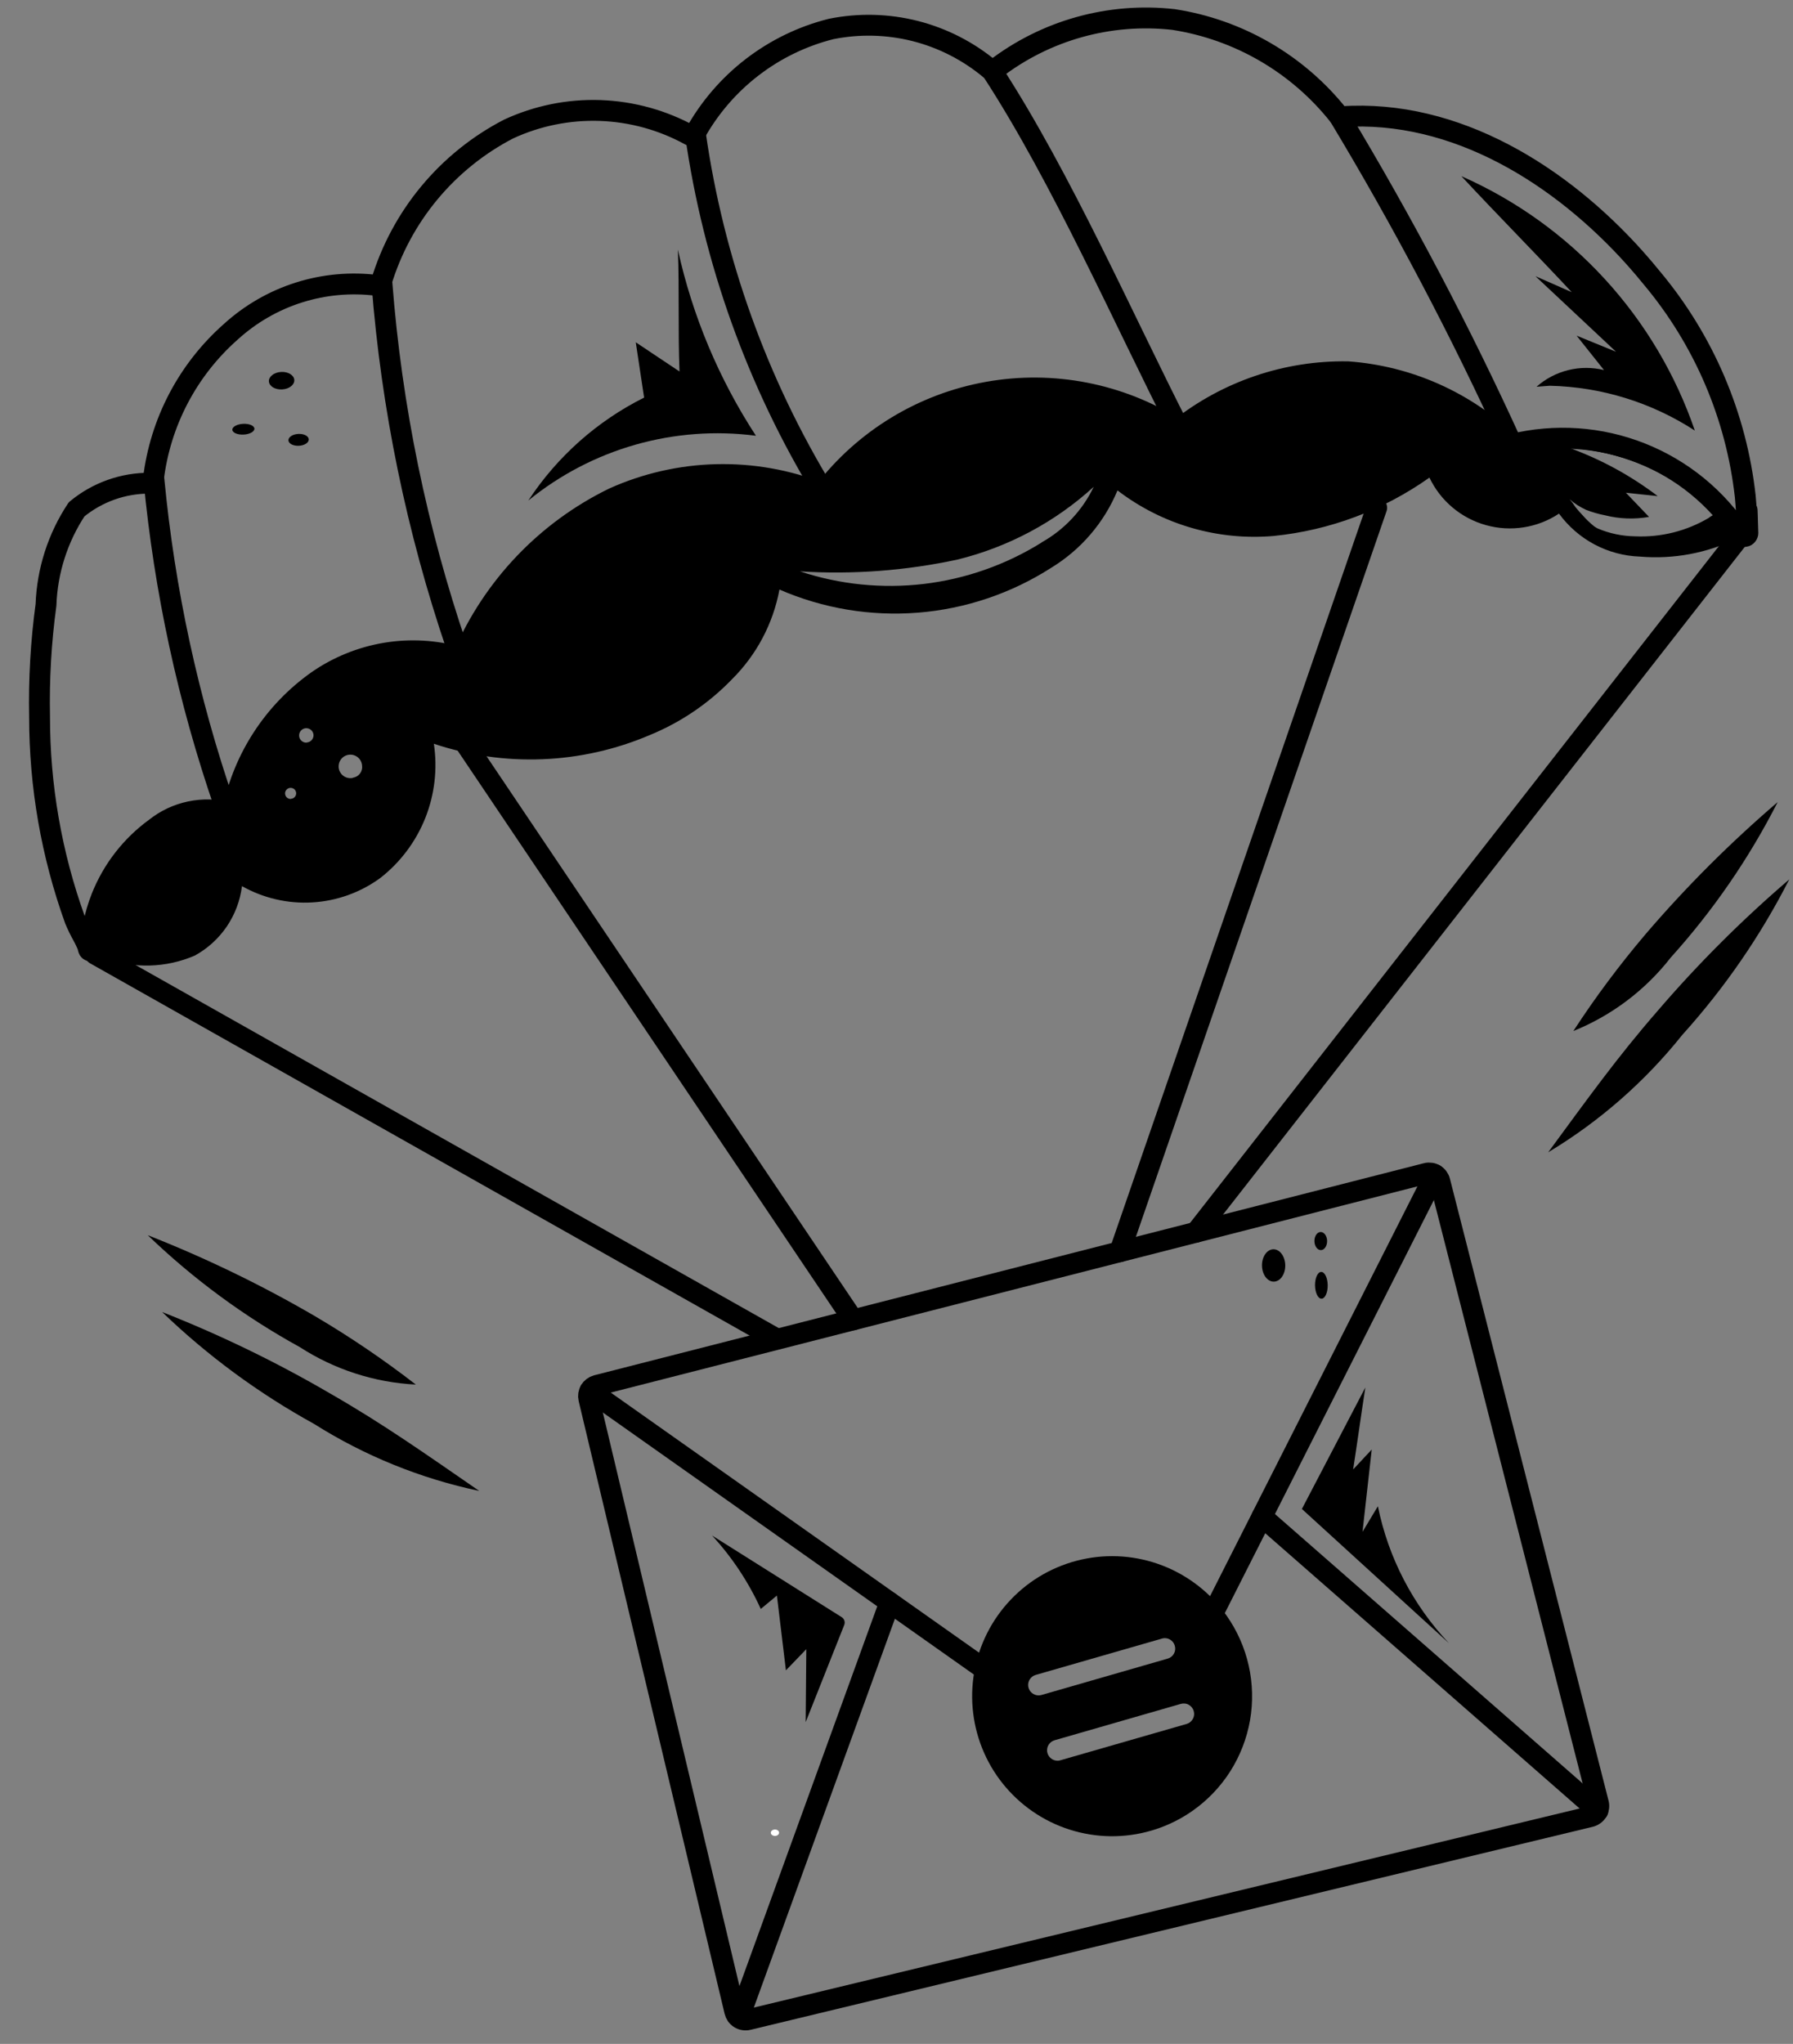<svg width="43" height="49" viewBox="0 0 43 49" fill="none" xmlns="http://www.w3.org/2000/svg">
<rect x="0" y="0" width="43" height="49" fill="#808080" stroke="none"/>
<path d="M41.752 12.822C41.175 11.936 40.337 11.251 39.353 10.862C38.369 10.473 37.289 10.4 36.262 10.652C36.249 10.656 36.236 10.656 36.224 10.653C36.211 10.649 36.199 10.643 36.19 10.634C35.141 9.627 33.773 9.018 32.323 8.913C30.859 8.889 29.432 9.373 28.285 10.282C28.272 10.291 28.257 10.296 28.242 10.296C28.227 10.296 28.212 10.291 28.199 10.282C26.857 9.436 25.248 9.122 23.687 9.401C22.126 9.68 20.725 10.533 19.76 11.791C19.75 11.804 19.735 11.814 19.719 11.819C19.703 11.823 19.686 11.822 19.67 11.816C18.877 11.506 18.031 11.357 17.18 11.378C16.329 11.399 15.491 11.59 14.715 11.939C13.103 12.725 11.826 14.063 11.115 15.709C11.107 15.728 11.093 15.744 11.074 15.753C11.056 15.762 11.035 15.764 11.015 15.758C10.442 15.594 9.84 15.559 9.252 15.656C8.664 15.754 8.105 15.98 7.615 16.32C6.572 17.056 5.847 18.161 5.587 19.411C5.585 19.423 5.581 19.435 5.575 19.445C5.568 19.455 5.56 19.464 5.55 19.471C5.539 19.477 5.528 19.482 5.516 19.483C5.504 19.485 5.492 19.484 5.48 19.481C5.179 19.402 4.864 19.395 4.56 19.459C4.255 19.523 3.97 19.657 3.727 19.851C3.149 20.271 2.701 20.846 2.436 21.51C2.348 21.731 2.282 21.959 2.236 22.192C2.214 22.309 2.197 22.427 2.186 22.546C2.181 22.604 2.176 22.662 2.174 22.72C2.176 22.741 2.176 22.761 2.174 22.782C2.174 22.808 2.141 22.792 2.131 22.776C2.124 22.764 2.119 22.751 2.116 22.738C2.111 22.711 2.103 22.685 2.094 22.659L2.061 22.587C2.038 22.538 2.013 22.487 1.988 22.441C1.917 22.315 1.854 22.185 1.798 22.052C1.235 20.491 0.948 18.844 0.949 17.184C0.931 16.287 0.982 15.39 1.103 14.501C1.132 13.685 1.386 12.892 1.837 12.211C2.333 11.8 2.958 11.578 3.602 11.584C3.623 11.58 3.642 11.569 3.655 11.553C3.669 11.537 3.677 11.517 3.678 11.496C3.84 10.127 4.502 8.865 5.536 7.953C6.006 7.525 6.564 7.203 7.17 7.012C7.776 6.82 8.417 6.763 9.048 6.843C9.068 6.845 9.089 6.84 9.106 6.828C9.123 6.816 9.135 6.799 9.14 6.779C9.377 5.992 9.769 5.26 10.294 4.627C10.819 3.994 11.466 3.472 12.196 3.094C12.884 2.775 13.637 2.623 14.394 2.649C15.152 2.676 15.892 2.88 16.556 3.246C16.565 3.251 16.576 3.254 16.586 3.255C16.596 3.256 16.607 3.255 16.617 3.252C16.627 3.249 16.637 3.243 16.645 3.237C16.653 3.23 16.659 3.221 16.664 3.212C17.007 2.591 17.474 2.047 18.036 1.614C18.598 1.181 19.243 0.868 19.931 0.695C20.6 0.56 21.291 0.577 21.953 0.745C22.614 0.914 23.229 1.229 23.752 1.668C23.766 1.68 23.784 1.686 23.802 1.686C23.82 1.686 23.838 1.68 23.852 1.668C25.073 0.725 26.613 0.295 28.146 0.468C29.707 0.71 31.12 1.531 32.103 2.768C32.111 2.778 32.12 2.786 32.132 2.791C32.143 2.796 32.156 2.799 32.168 2.798C34.916 2.61 37.442 4.212 39.211 6.189C39.35 6.345 39.486 6.504 39.617 6.666C40.862 8.153 41.641 9.974 41.855 11.901C41.881 12.184 41.897 12.467 41.906 12.751C41.908 12.77 41.905 12.789 41.895 12.805C41.886 12.822 41.872 12.835 41.855 12.843C41.838 12.851 41.819 12.853 41.8 12.849C41.782 12.845 41.765 12.836 41.752 12.822Z" stroke="black" stroke-width="0.5" stroke-linecap="round" stroke-linejoin="round"/>
<path d="M41.9 12.235C41.909 12.402 41.908 12.581 41.917 12.758C41.921 12.779 41.917 12.8 41.907 12.818C41.897 12.836 41.881 12.851 41.861 12.858C41.841 12.865 41.82 12.866 41.8 12.859C41.78 12.852 41.764 12.838 41.753 12.82C41.753 12.82 41.753 12.809 41.742 12.81C41.86 12.643 41.916 12.439 41.9 12.235Z" stroke="black" stroke-width="0.5" stroke-linecap="round" stroke-linejoin="round"/>
<path d="M2.282 22.876L18.587 32.076" stroke="black" stroke-width="0.5" stroke-linecap="round" stroke-linejoin="round"/>
<path d="M41.752 12.822L28.683 29.541" stroke="black" stroke-width="0.5" stroke-linecap="round" stroke-linejoin="round"/>
<path d="M10.966 17.535L20.462 31.643" stroke="black" stroke-width="0.5" stroke-linecap="round" stroke-linejoin="round"/>
<path d="M33.016 12.173L26.853 30.009" stroke="black" stroke-width="0.5" stroke-linecap="round" stroke-linejoin="round"/>
<path d="M5.382 19.3C4.512 16.776 3.945 14.158 3.692 11.5" stroke="black" stroke-width="0.5" stroke-linecap="round" stroke-linejoin="round"/>
<path d="M19.76 11.795C18.161 9.174 17.113 6.255 16.678 3.216" stroke="black" stroke-width="0.5" stroke-linecap="round" stroke-linejoin="round"/>
<path d="M36.262 10.652C35.031 7.95 33.645 5.32 32.112 2.777" stroke="black" stroke-width="0.5" stroke-linecap="round" stroke-linejoin="round"/>
<path d="M10.959 15.533C9.994 12.704 9.389 9.764 9.159 6.783" stroke="black" stroke-width="0.5" stroke-linecap="round" stroke-linejoin="round"/>
<path d="M23.8 1.714C25.461 4.265 26.977 7.723 28.286 10.282" stroke="black" stroke-width="0.5" stroke-linecap="round" stroke-linejoin="round"/>
<path d="M37.168 9.248C38.405 9.276 39.609 9.648 40.646 10.323C40.184 8.975 39.448 7.737 38.484 6.687C37.521 5.637 36.35 4.798 35.046 4.223C35.917 5.158 36.822 6.071 37.694 7.005L36.823 6.621L38.756 8.433L37.81 8.047L38.467 8.872C38.185 8.803 37.891 8.804 37.609 8.873C37.327 8.943 37.066 9.08 36.849 9.272" fill="black"/>
<path d="M12.67 12C13.427 11.383 14.301 10.928 15.239 10.661C16.178 10.394 17.161 10.321 18.129 10.447C17.241 9.085 16.606 7.573 16.257 5.985C16.295 6.957 16.257 7.934 16.296 8.906L15.247 8.206L15.447 9.532C14.32 10.095 13.362 10.947 12.67 12Z" fill="black"/>
<path d="M6.765 9.336C6.933 9.328 7.064 9.226 7.058 9.111C7.052 8.995 6.911 8.908 6.743 8.917C6.574 8.926 6.443 9.027 6.449 9.143C6.455 9.259 6.596 9.345 6.765 9.336Z" fill="black"/>
<path d="M5.843 10.419C5.989 10.411 6.105 10.347 6.101 10.276C6.097 10.205 5.976 10.153 5.83 10.161C5.683 10.169 5.568 10.233 5.572 10.304C5.576 10.375 5.697 10.426 5.843 10.419Z" fill="black"/>
<path d="M7.169 10.687C7.303 10.68 7.409 10.611 7.405 10.532C7.401 10.454 7.288 10.396 7.154 10.403C7.019 10.41 6.913 10.479 6.917 10.558C6.922 10.636 7.034 10.694 7.169 10.687Z" fill="black"/>
<path d="M36.266 10.654C36.253 10.657 36.24 10.657 36.227 10.654C36.214 10.651 36.202 10.645 36.192 10.637C35.142 9.631 33.776 9.021 32.326 8.911C30.863 8.892 29.438 9.374 28.287 10.277C28.276 10.288 28.262 10.295 28.246 10.296C28.23 10.296 28.215 10.292 28.203 10.282C26.86 9.437 25.249 9.124 23.687 9.404C22.125 9.684 20.724 10.537 19.758 11.796C19.748 11.807 19.735 11.815 19.72 11.82C19.705 11.824 19.69 11.825 19.675 11.821C18.881 11.509 18.033 11.359 17.181 11.381C16.328 11.402 15.489 11.594 14.712 11.946C13.101 12.731 11.824 14.066 11.112 15.711C11.093 15.754 11.053 15.777 11.02 15.758C10.447 15.596 9.844 15.563 9.257 15.661C8.669 15.759 8.11 15.986 7.62 16.325C6.58 17.061 5.855 18.163 5.591 19.41C5.59 19.423 5.586 19.436 5.58 19.447C5.573 19.458 5.564 19.468 5.554 19.475C5.543 19.483 5.531 19.488 5.518 19.49C5.506 19.493 5.493 19.492 5.48 19.489C5.18 19.409 4.865 19.401 4.56 19.464C4.256 19.528 3.971 19.661 3.727 19.854C3.152 20.278 2.706 20.853 2.44 21.516C2.353 21.736 2.288 21.964 2.246 22.197C2.22 22.314 2.205 22.43 2.191 22.546C2.183 22.599 2.191 22.646 2.178 22.704C2.258 22.825 2.373 22.917 2.507 22.97C3.211 23.228 3.986 23.206 4.674 22.908C4.98 22.74 5.242 22.501 5.439 22.212C5.635 21.922 5.76 21.591 5.803 21.244C6.317 21.534 6.905 21.67 7.495 21.634C8.084 21.599 8.651 21.394 9.127 21.044C9.605 20.669 9.975 20.174 10.2 19.61C10.424 19.046 10.495 18.432 10.405 17.831C12.099 18.397 13.941 18.323 15.584 17.622C16.328 17.317 17.001 16.86 17.559 16.28C18.146 15.696 18.541 14.948 18.693 14.134C19.738 14.588 20.88 14.779 22.016 14.688C23.152 14.597 24.249 14.228 25.209 13.613C25.923 13.178 26.48 12.529 26.8 11.757C27.866 12.574 29.199 12.964 30.538 12.85C31.886 12.716 33.176 12.233 34.281 11.45C34.412 11.726 34.601 11.971 34.835 12.167C35.069 12.364 35.343 12.508 35.638 12.59C35.932 12.672 36.241 12.69 36.543 12.642C36.845 12.595 37.133 12.483 37.388 12.314C37.613 12.621 37.904 12.874 38.24 13.053C38.577 13.231 38.949 13.331 39.33 13.344C40.134 13.412 40.941 13.261 41.666 12.907C41.696 12.879 41.719 12.845 41.735 12.807C41.16 11.925 40.324 11.244 39.344 10.858C38.364 10.472 37.288 10.401 36.266 10.654ZM6.978 19.154C6.952 19.155 6.926 19.149 6.903 19.136C6.88 19.123 6.862 19.103 6.85 19.079C6.839 19.055 6.835 19.029 6.838 19.003C6.842 18.977 6.853 18.952 6.871 18.933C6.889 18.913 6.912 18.899 6.937 18.892C6.963 18.886 6.989 18.887 7.014 18.896C7.039 18.904 7.061 18.92 7.077 18.941C7.092 18.962 7.102 18.988 7.103 19.014C7.104 19.049 7.092 19.082 7.068 19.108C7.045 19.133 7.013 19.148 6.978 19.15V19.154ZM7.355 17.804C7.321 17.806 7.287 17.797 7.258 17.78C7.228 17.762 7.205 17.736 7.19 17.706C7.175 17.675 7.17 17.64 7.175 17.606C7.18 17.572 7.195 17.541 7.218 17.515C7.241 17.49 7.271 17.472 7.304 17.463C7.337 17.455 7.372 17.457 7.404 17.468C7.436 17.48 7.464 17.5 7.485 17.528C7.505 17.555 7.517 17.588 7.519 17.622C7.52 17.667 7.504 17.711 7.473 17.744C7.443 17.778 7.4 17.798 7.355 17.8V17.804ZM8.464 18.649C8.408 18.662 8.349 18.657 8.295 18.635C8.242 18.613 8.196 18.575 8.165 18.526C8.134 18.478 8.118 18.421 8.121 18.363C8.123 18.305 8.143 18.249 8.178 18.203C8.213 18.157 8.261 18.123 8.316 18.105C8.371 18.088 8.43 18.087 8.485 18.104C8.54 18.121 8.589 18.155 8.625 18.2C8.66 18.246 8.681 18.301 8.684 18.359C8.692 18.426 8.673 18.493 8.632 18.547C8.591 18.6 8.531 18.635 8.464 18.645V18.649ZM24.975 13.01C24.119 13.542 23.157 13.88 22.157 13.999C21.156 14.117 20.142 14.015 19.185 13.698C20.453 13.778 21.726 13.682 22.968 13.414C24.184 13.114 25.305 12.515 26.23 11.671C25.96 12.235 25.521 12.702 24.975 13.006V13.01ZM40.99 12.41C40.454 12.73 39.836 12.886 39.213 12.858C38.904 12.854 38.598 12.79 38.313 12.668C38.284 12.653 38.256 12.636 38.23 12.617C38.129 12.536 38.036 12.447 37.951 12.349C37.893 12.288 37.838 12.225 37.785 12.16C37.742 12.092 37.694 12.028 37.64 11.968C37.76 12.072 37.895 12.158 38.04 12.224C38.187 12.281 38.338 12.324 38.492 12.354C38.837 12.441 39.197 12.454 39.547 12.392L38.993 11.813L39.756 11.894C39.115 11.406 38.405 11.018 37.649 10.742C38.962 10.823 40.2 11.385 41.125 12.32C41.084 12.348 41.037 12.377 40.99 12.406V12.41Z" fill="black"/>
<path d="M37.129 27.625C38.361 26.885 39.45 25.931 40.347 24.808C41.362 23.684 42.224 22.431 42.911 21.082C41.777 22.053 40.719 23.109 39.747 24.242C38.783 25.348 38.06 26.36 37.129 27.625Z" fill="black"/>
<path d="M37.732 24.718C38.653 24.346 39.459 23.738 40.069 22.955C41.084 21.831 41.946 20.578 42.633 19.229C41.499 20.2 40.441 21.256 39.47 22.389C38.842 23.128 38.261 23.906 37.732 24.718Z" fill="black"/>
<path d="M11.494 35.744C10.088 35.447 8.746 34.903 7.531 34.136C6.205 33.406 4.98 32.505 3.889 31.455C5.278 32.001 6.624 32.653 7.913 33.405C9.186 34.134 10.2 34.853 11.494 35.744Z" fill="black"/>
<path d="M9.973 33.194C8.981 33.144 8.021 32.833 7.187 32.294C5.86 31.564 4.635 30.663 3.544 29.613C4.933 30.158 6.279 30.81 7.568 31.562C8.403 32.055 9.206 32.6 9.973 33.194Z" fill="black"/>
<path d="M14.121 33.531L17.621 48.22C17.629 48.254 17.643 48.286 17.663 48.315C17.683 48.344 17.709 48.368 17.739 48.386C17.768 48.405 17.802 48.418 17.836 48.423C17.871 48.429 17.906 48.428 17.94 48.42L38.14 43.552C38.174 43.544 38.206 43.529 38.234 43.508C38.263 43.488 38.287 43.462 38.305 43.432C38.323 43.402 38.335 43.368 38.34 43.334C38.345 43.299 38.343 43.264 38.334 43.23L34.53 28.32C34.522 28.286 34.506 28.255 34.486 28.227C34.465 28.199 34.439 28.176 34.409 28.158C34.379 28.14 34.346 28.128 34.312 28.124C34.278 28.119 34.243 28.12 34.209 28.129L14.309 33.214C14.243 33.232 14.186 33.275 14.151 33.334C14.116 33.394 14.105 33.464 14.121 33.531Z" stroke="black" stroke-width="0.5" stroke-linecap="round" stroke-linejoin="round"/>
<path d="M28.903 39.049L34.415 28.162" stroke="black" stroke-width="0.5" stroke-linecap="round" stroke-linejoin="round"/>
<path d="M14.149 33.34L23.875 40.206" stroke="black" stroke-width="0.5" stroke-linecap="round" stroke-linejoin="round"/>
<path d="M17.726 48.368L21.338 38.416" stroke="black" stroke-width="0.5" stroke-linecap="round" stroke-linejoin="round"/>
<path d="M38.322 43.409L30.266 36.358" stroke="black" stroke-width="0.5" stroke-linecap="round" stroke-linejoin="round"/>
<path d="M19.322 41.286L20.247 38.956C20.26 38.923 20.261 38.886 20.25 38.852C20.239 38.818 20.216 38.789 20.186 38.77L17.077 36.813C17.557 37.334 17.951 37.928 18.245 38.573L18.632 38.252L18.848 40.045L19.337 39.537C19.335 40.068 19.324 40.755 19.322 41.286Z" fill="black"/>
<path d="M34.749 39.394L31.222 36.176L32.744 33.263C32.644 33.906 32.551 34.585 32.451 35.229L32.897 34.751L32.676 36.724L33.045 36.11C33.294 37.343 33.885 38.48 34.749 39.394Z" fill="black"/>
<path d="M30.549 30.726C30.703 30.724 30.826 30.549 30.823 30.335C30.82 30.12 30.693 29.948 30.539 29.95C30.385 29.952 30.262 30.128 30.265 30.342C30.268 30.556 30.395 30.728 30.549 30.726Z" fill="black"/>
<path d="M31.678 29.97C31.762 29.969 31.828 29.871 31.827 29.751C31.825 29.631 31.756 29.535 31.672 29.536C31.588 29.537 31.521 29.635 31.523 29.755C31.524 29.875 31.594 29.971 31.678 29.97Z" fill="black"/>
<path d="M31.693 31.135C31.777 31.134 31.843 30.989 31.841 30.812C31.839 30.635 31.769 30.492 31.685 30.493C31.601 30.494 31.535 30.639 31.537 30.816C31.54 30.993 31.609 31.136 31.693 31.135Z" fill="black"/>
<path d="M18.586 44.015C18.641 44.014 18.684 43.979 18.684 43.936C18.683 43.894 18.639 43.86 18.584 43.861C18.529 43.861 18.485 43.897 18.486 43.939C18.486 43.981 18.531 44.015 18.586 44.015Z" fill="white"/>
<path d="M29.418 38.735C29.036 38.192 28.502 37.774 27.883 37.534C27.264 37.294 26.588 37.243 25.94 37.388C25.292 37.533 24.701 37.866 24.243 38.347C23.784 38.827 23.479 39.432 23.364 40.086C23.25 40.74 23.332 41.413 23.6 42.021C23.868 42.628 24.311 43.142 24.871 43.498C25.431 43.854 26.085 44.036 26.749 44.021C27.412 44.005 28.057 43.794 28.6 43.412C28.961 43.159 29.268 42.837 29.505 42.465C29.741 42.092 29.902 41.677 29.978 41.243C30.054 40.809 30.043 40.364 29.947 39.933C29.851 39.503 29.671 39.096 29.418 38.735ZM24.906 40.645C24.846 40.645 24.788 40.623 24.743 40.583C24.697 40.544 24.668 40.489 24.659 40.43C24.651 40.37 24.664 40.31 24.697 40.259C24.73 40.209 24.779 40.172 24.837 40.155L27.864 39.284C27.896 39.274 27.929 39.271 27.962 39.275C27.994 39.278 28.026 39.288 28.055 39.304C28.084 39.32 28.109 39.342 28.13 39.367C28.15 39.393 28.165 39.423 28.174 39.455C28.183 39.486 28.186 39.52 28.182 39.552C28.179 39.585 28.169 39.616 28.153 39.645C28.137 39.674 28.116 39.699 28.09 39.719C28.064 39.74 28.035 39.755 28.003 39.764L24.976 40.636C24.953 40.642 24.93 40.645 24.906 40.645ZM28.457 41.33L25.43 42.201C25.407 42.208 25.384 42.211 25.36 42.211C25.3 42.211 25.242 42.189 25.197 42.149C25.151 42.11 25.122 42.055 25.113 41.996C25.105 41.936 25.118 41.876 25.151 41.825C25.184 41.775 25.233 41.738 25.291 41.721L28.318 40.849C28.35 40.84 28.383 40.837 28.415 40.841C28.448 40.844 28.48 40.854 28.508 40.87C28.537 40.886 28.562 40.907 28.583 40.933C28.604 40.959 28.619 40.988 28.628 41.02C28.637 41.052 28.64 41.085 28.636 41.117C28.633 41.15 28.622 41.182 28.607 41.21C28.591 41.239 28.569 41.265 28.544 41.285C28.518 41.306 28.488 41.321 28.457 41.33Z" fill="black"/>
</svg>
